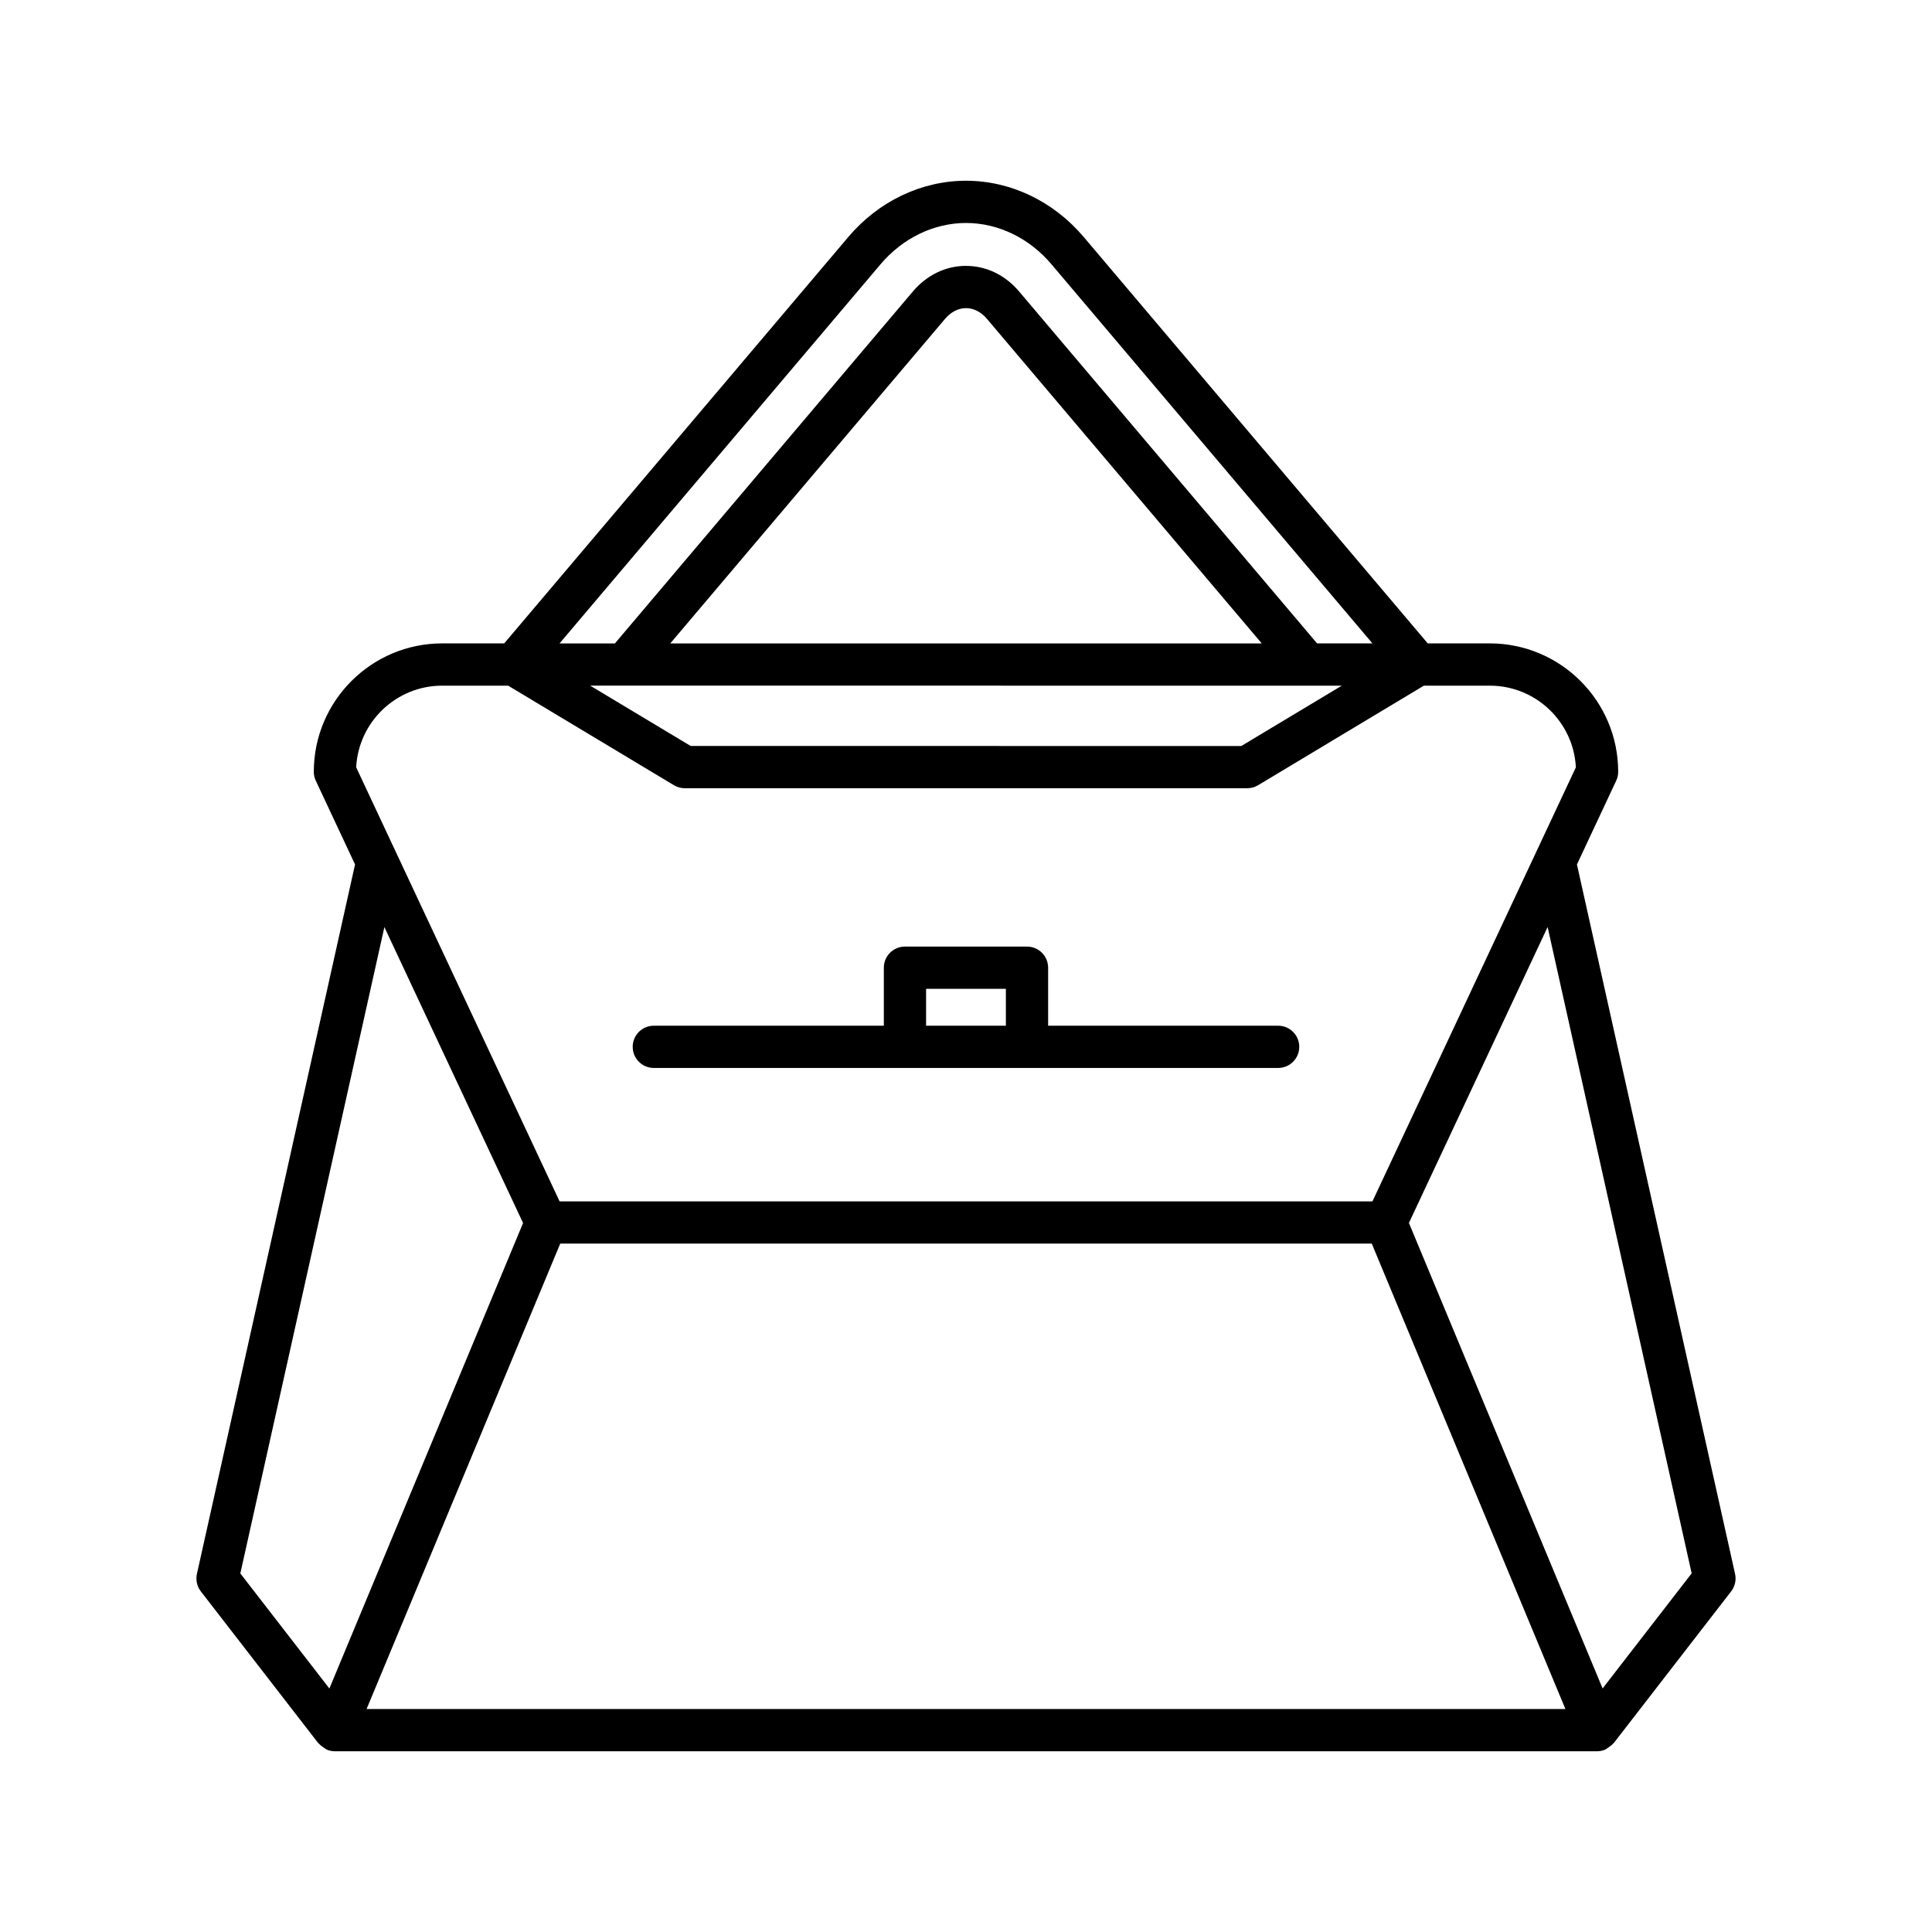 <?xml version="1.0" encoding="UTF-8"?>
<!-- Uploaded to: ICON Repo, www.svgrepo.com, Generator: ICON Repo Mixer Tools -->
<svg fill="#000000" width="800px" height="800px" version="1.1" viewBox="144 144 512 512" xmlns="http://www.w3.org/2000/svg">
 <g>
  <path d="m317.27 427.02h165.45c3.09 0 5.598-2.508 5.598-5.598 0-3.09-2.508-5.598-5.598-5.598h-60.957v-15.371c0-3.09-2.508-5.598-5.598-5.598h-32.34c-3.09 0-5.598 2.508-5.598 5.598v15.371h-60.957c-3.09 0-5.598 2.508-5.598 5.598 0 3.09 2.508 5.598 5.598 5.598zm72.152-20.969h21.145v9.773h-21.145z"/>
  <path d="m197.22 565.73 31.105 40.199c0.062 0.078 0.16 0.109 0.227 0.184 0.348 0.406 0.777 0.715 1.238 1.012 0.227 0.145 0.41 0.328 0.652 0.441 0.059 0.027 0.098 0.082 0.156 0.105 0.703 0.293 1.434 0.434 2.148 0.434 0.008 0 0.012-0.004 0.02-0.004h334.46c0.008 0 0.012 0.004 0.02 0.004 0.715 0 1.445-0.141 2.148-0.434 0.062-0.023 0.098-0.078 0.156-0.105 0.242-0.109 0.43-0.297 0.652-0.441 0.461-0.297 0.895-0.609 1.238-1.012 0.066-0.074 0.164-0.105 0.227-0.184l31.105-40.199c1.016-1.316 1.398-3.019 1.035-4.644l-41.902-187.99 10.398-22.191c0.352-0.742 0.531-1.555 0.531-2.375 0-18.758-15.262-34.023-34.023-34.023h-16.445l-91.18-107.71c-8.016-9.469-19.379-14.898-31.184-14.898-11.801 0-23.172 5.43-31.184 14.895l-91.195 107.71h-16.441c-18.758 0-34.023 15.262-34.023 34.023 0 0.82 0.18 1.633 0.531 2.375l10.398 22.191-41.902 188c-0.359 1.625 0.02 3.328 1.035 4.644zm43.93 31.176 51.32-123.34h215.06l51.32 123.34zm351.16-35.949-23.602 30.5-51.328-123.36 36.754-78.426zm-214.95-346.93c5.883-6.945 14.133-10.934 22.641-10.934s16.758 3.984 22.641 10.934l85.07 100.48h-14.672l-78.945-93.238c-3.711-4.387-8.715-6.805-14.094-6.805v-0.004c-5.375 0-10.383 2.418-14.098 6.805l-78.945 93.246h-14.672zm122.23 111.68-26.625 15.988-145.93-0.004-26.625-15.988zm-177.96-11.195 72.82-86.012c1.551-1.836 3.523-2.844 5.551-2.844s4 1.008 5.551 2.844l72.82 86.012zm-60.449 11.195h17.484l43.941 26.387c0.871 0.523 1.867 0.797 2.883 0.797h149.03c1.016 0 2.012-0.277 2.883-0.797l43.938-26.387h17.484c12.191 0 22.18 9.605 22.797 21.645l-53.91 115.03h-215.41l-53.91-115.03c0.617-12.039 10.605-21.645 22.793-21.645zm-15.316 63.98 36.754 78.426-51.328 123.36-23.602-30.5z"/>
 </g>
</svg>